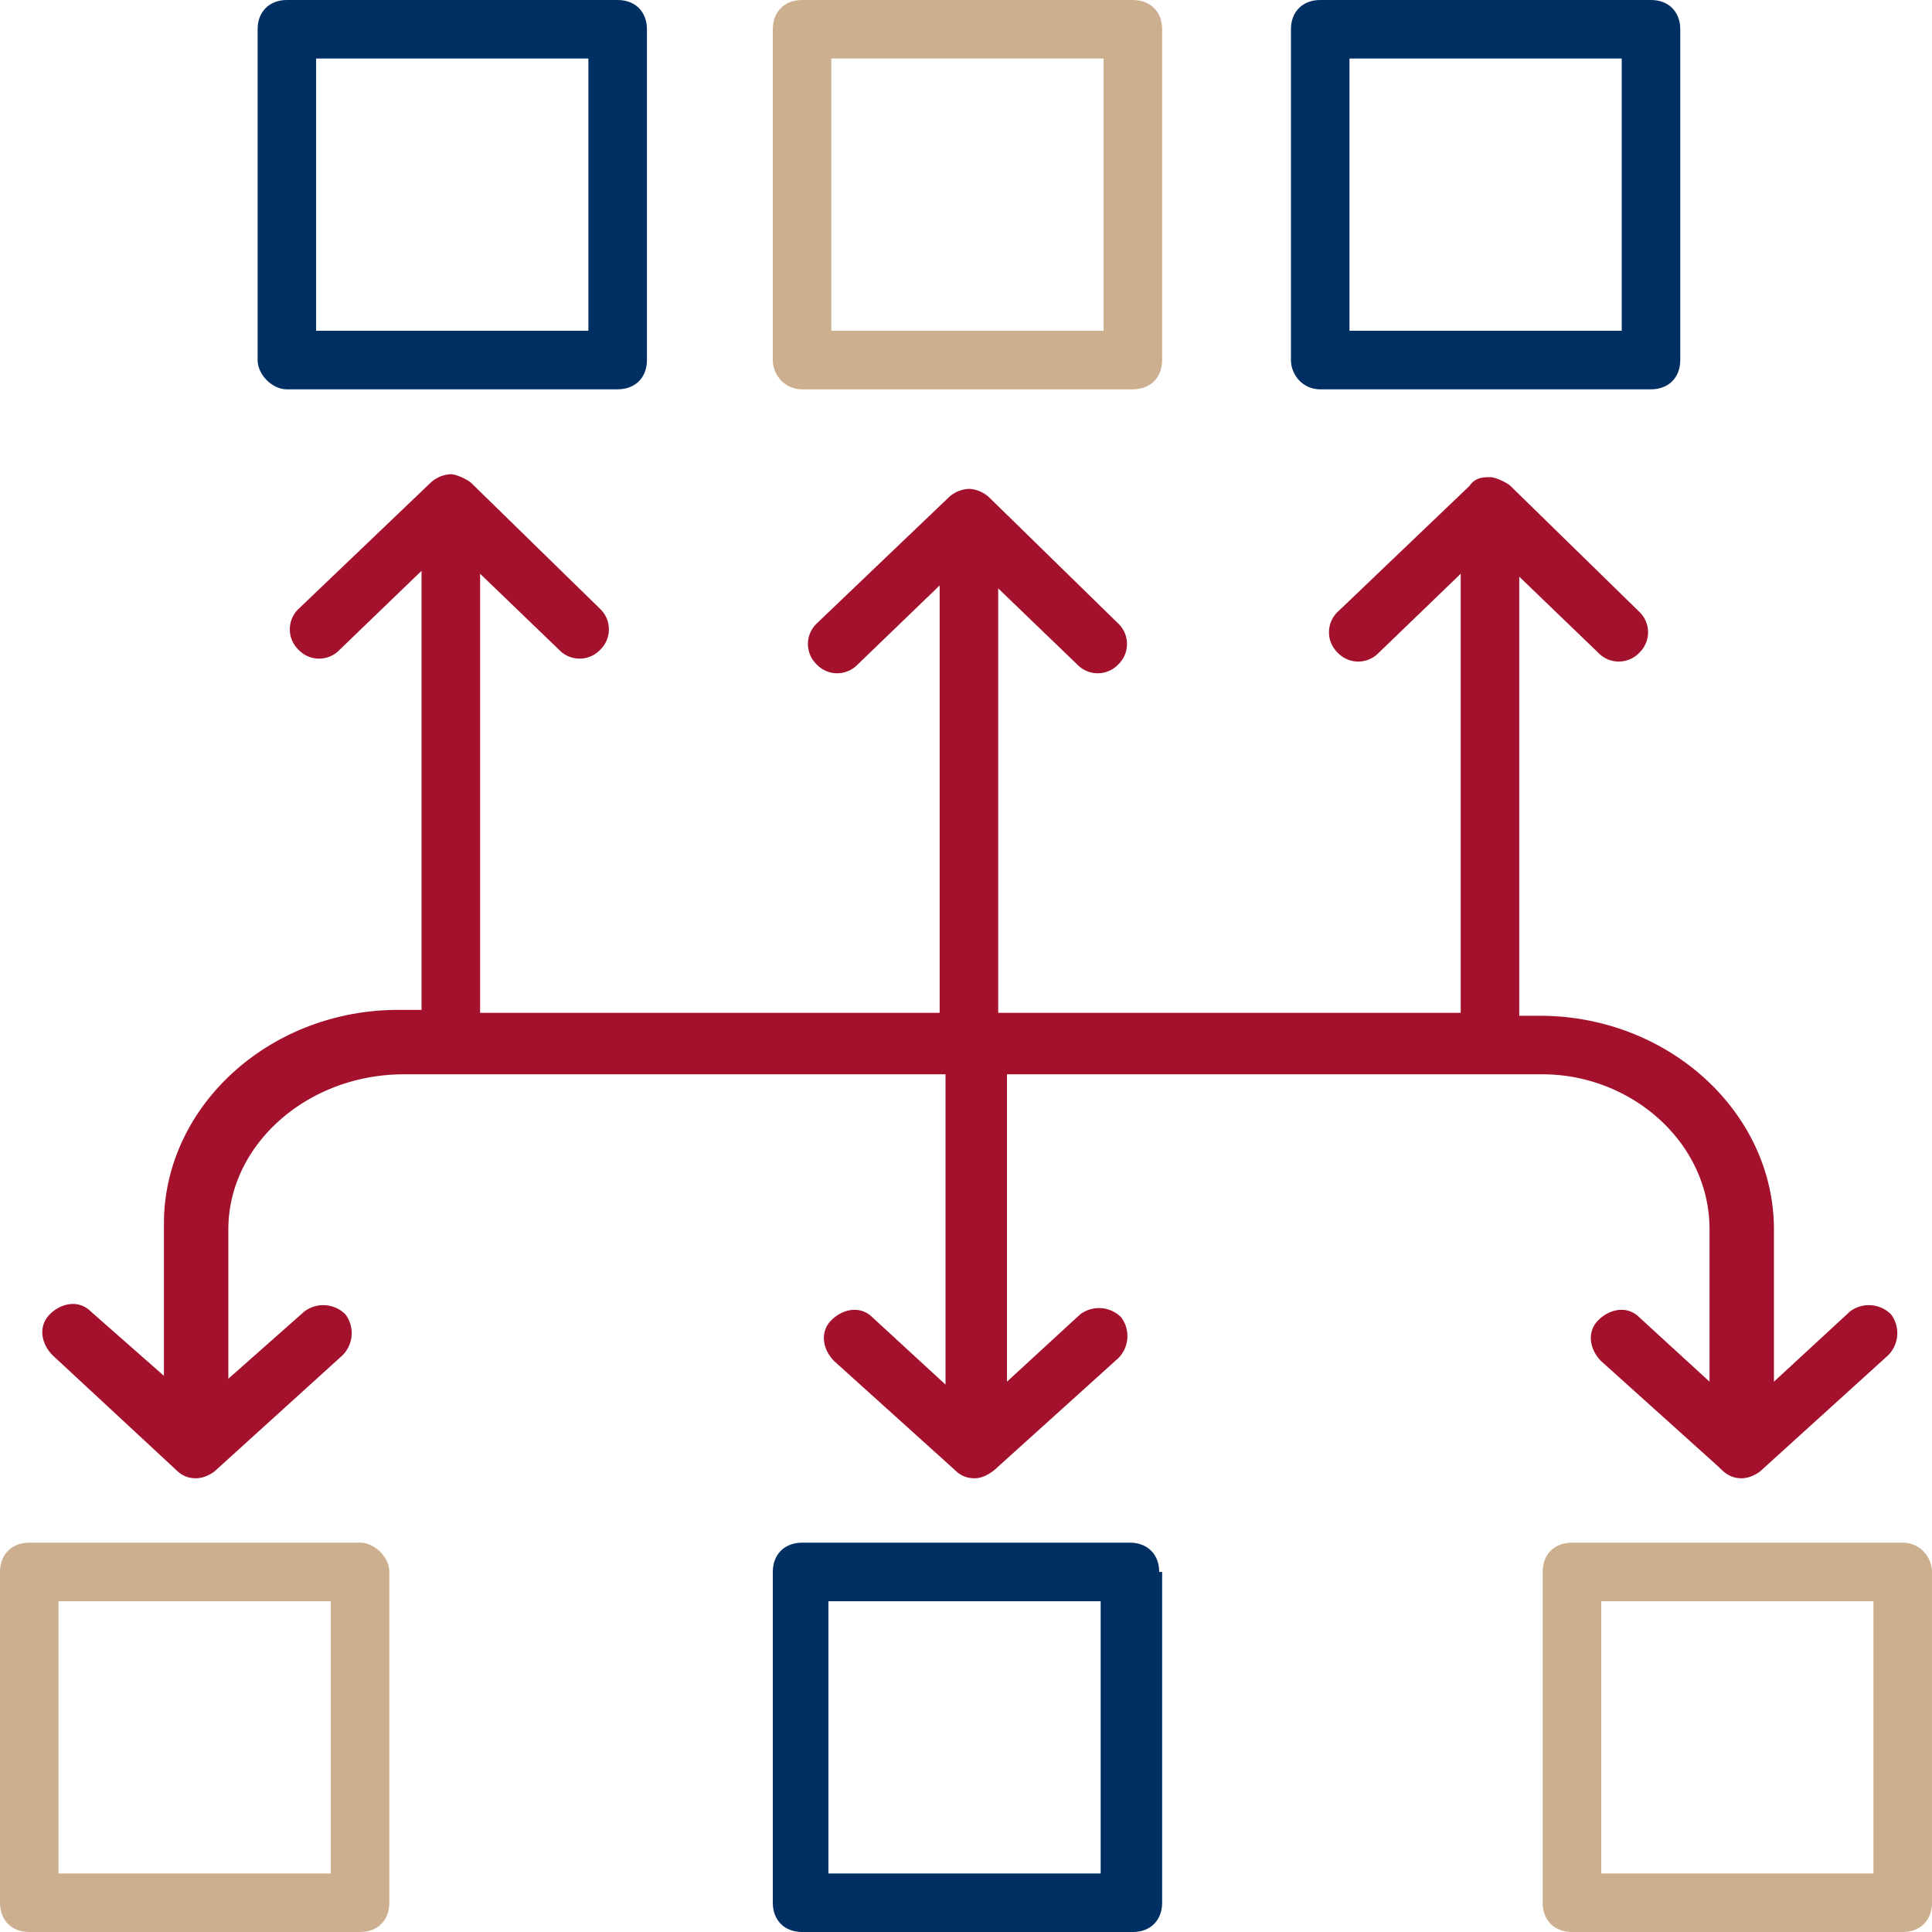 <svg xmlns="http://www.w3.org/2000/svg" width="80" height="80" viewBox="0 0 80 80">
    <g fill="none" fill-rule="evenodd">
        <path fill="#A4112D" d="M70.788 50.91v6.302l-2.91-2.667c-.484-.484-1.211-.363-1.696.122-.485.485-.364 1.212.121 1.697l4.849 4.363c.242.243.484.485.97.485.242 0 .605-.121.848-.364l5.212-4.727a1.298 1.298 0 0 0 .121-1.697 1.298 1.298 0 0 0-1.697-.121l-3.151 2.91v-6.304c0-4.848-4.364-8.848-9.697-8.848h-.849V23.879l3.273 3.151a1.172 1.172 0 0 0 1.697 0 1.172 1.172 0 0 0 0-1.697l-5.334-5.212c-.12-.121-.606-.363-.848-.363s-.606 0-.849.363l-5.454 5.212a1.172 1.172 0 0 0 0 1.697 1.172 1.172 0 0 0 1.697 0l3.394-3.272v18.181H41.333V24.364l3.273 3.151a1.172 1.172 0 0 0 1.697 0 1.172 1.172 0 0 0 0-1.697l-5.333-5.212a1.31 1.31 0 0 0-.849-.364 1.31 1.31 0 0 0-.848.364l-5.455 5.212a1.172 1.172 0 0 0 0 1.697 1.172 1.172 0 0 0 1.697 0l3.394-3.273V41.94H19.88V23.758l3.273 3.151a1.172 1.172 0 0 0 1.696 0 1.172 1.172 0 0 0 0-1.697L19.515 20c-.121-.121-.606-.364-.848-.364a1.31 1.31 0 0 0-.849.364l-5.454 5.212a1.172 1.172 0 0 0 0 1.697 1.172 1.172 0 0 0 1.697 0l3.394-3.273v18.182h-.97c-5.333 0-9.697 4-9.697 8.849v6.303l-3.03-2.667c-.485-.485-1.213-.364-1.697.121-.485.485-.364 1.212.12 1.697l5.092 4.727c.242.243.485.364.848.364.243 0 .606-.121.849-.364l5.212-4.727a1.298 1.298 0 0 0 .121-1.697 1.298 1.298 0 0 0-1.697-.121l-3.151 2.788v-6.182c0-3.515 3.272-6.424 7.272-6.424h22.425v12.848l-3.03-2.788c-.486-.484-1.213-.363-1.698.122-.485.485-.363 1.212.121 1.697l4.97 4.484c.243.243.485.364.849.364.363 0 .727-.242.97-.485l4.969-4.485a1.298 1.298 0 0 0 .121-1.697 1.298 1.298 0 0 0-1.697-.12l-3.03 2.787V44.485h22.182c3.636 0 6.909 2.788 6.909 6.424z"/>
        <path fill="#003063" fill-rule="nonzero" d="M11.879 16.121h13.697c.727 0 1.212-.485 1.212-1.212V1.212C26.788.485 26.303 0 25.576 0H11.879c-.727 0-1.212.485-1.212 1.212V14.91c0 .606.606 1.212 1.212 1.212zM13.09 2.424h11.273v11.273H13.09V2.424z"/>
        <path fill="#CCAF8E" fill-rule="nonzero" d="M33.212 16.121H46.91c.727 0 1.212-.485 1.212-1.212V1.212C48.121.485 47.636 0 46.91 0H33.212C32.485 0 32 .485 32 1.212V14.91c0 .606.485 1.212 1.212 1.212zm1.212-13.697h11.273v11.273H34.424V2.424z"/>
        <path fill="#003063" fill-rule="nonzero" d="M54.667 16.121h13.697c.727 0 1.212-.485 1.212-1.212V1.212C69.576.485 69.09 0 68.364 0H54.667c-.728 0-1.212.485-1.212 1.212V14.91c0 .606.484 1.212 1.212 1.212zm1.212-13.697h11.273v11.273H55.879V2.424z"/>
        <path fill="#CCAF8E" fill-rule="nonzero" d="M14.91 63.879H1.211C.485 63.879 0 64.364 0 65.09v13.697C0 79.515.485 80 1.212 80H14.91c.727 0 1.212-.485 1.212-1.212V65.09c0-.606-.606-1.212-1.212-1.212zm-1.213 13.697H2.424V66.303h11.273v11.273z"/>
        <path fill="#003063" fill-rule="nonzero" d="M48 65.09c0-.726-.485-1.211-1.212-1.211H33.212c-.727 0-1.212.485-1.212 1.212v13.697c0 .727.485 1.212 1.212 1.212H46.91c.727 0 1.212-.485 1.212-1.212V65.09H48zm-2.424 12.486H34.303V66.303h11.273v11.273z"/>
        <path fill="#CCAF8E" fill-rule="nonzero" d="M78.788 63.879H65.09c-.727 0-1.212.485-1.212 1.212v13.697c0 .727.485 1.212 1.212 1.212h13.697c.727 0 1.212-.485 1.212-1.212V65.09c0-.606-.485-1.212-1.212-1.212zm-1.212 13.697H66.303V66.303h11.273v11.273z"/>
    </g>
</svg>
